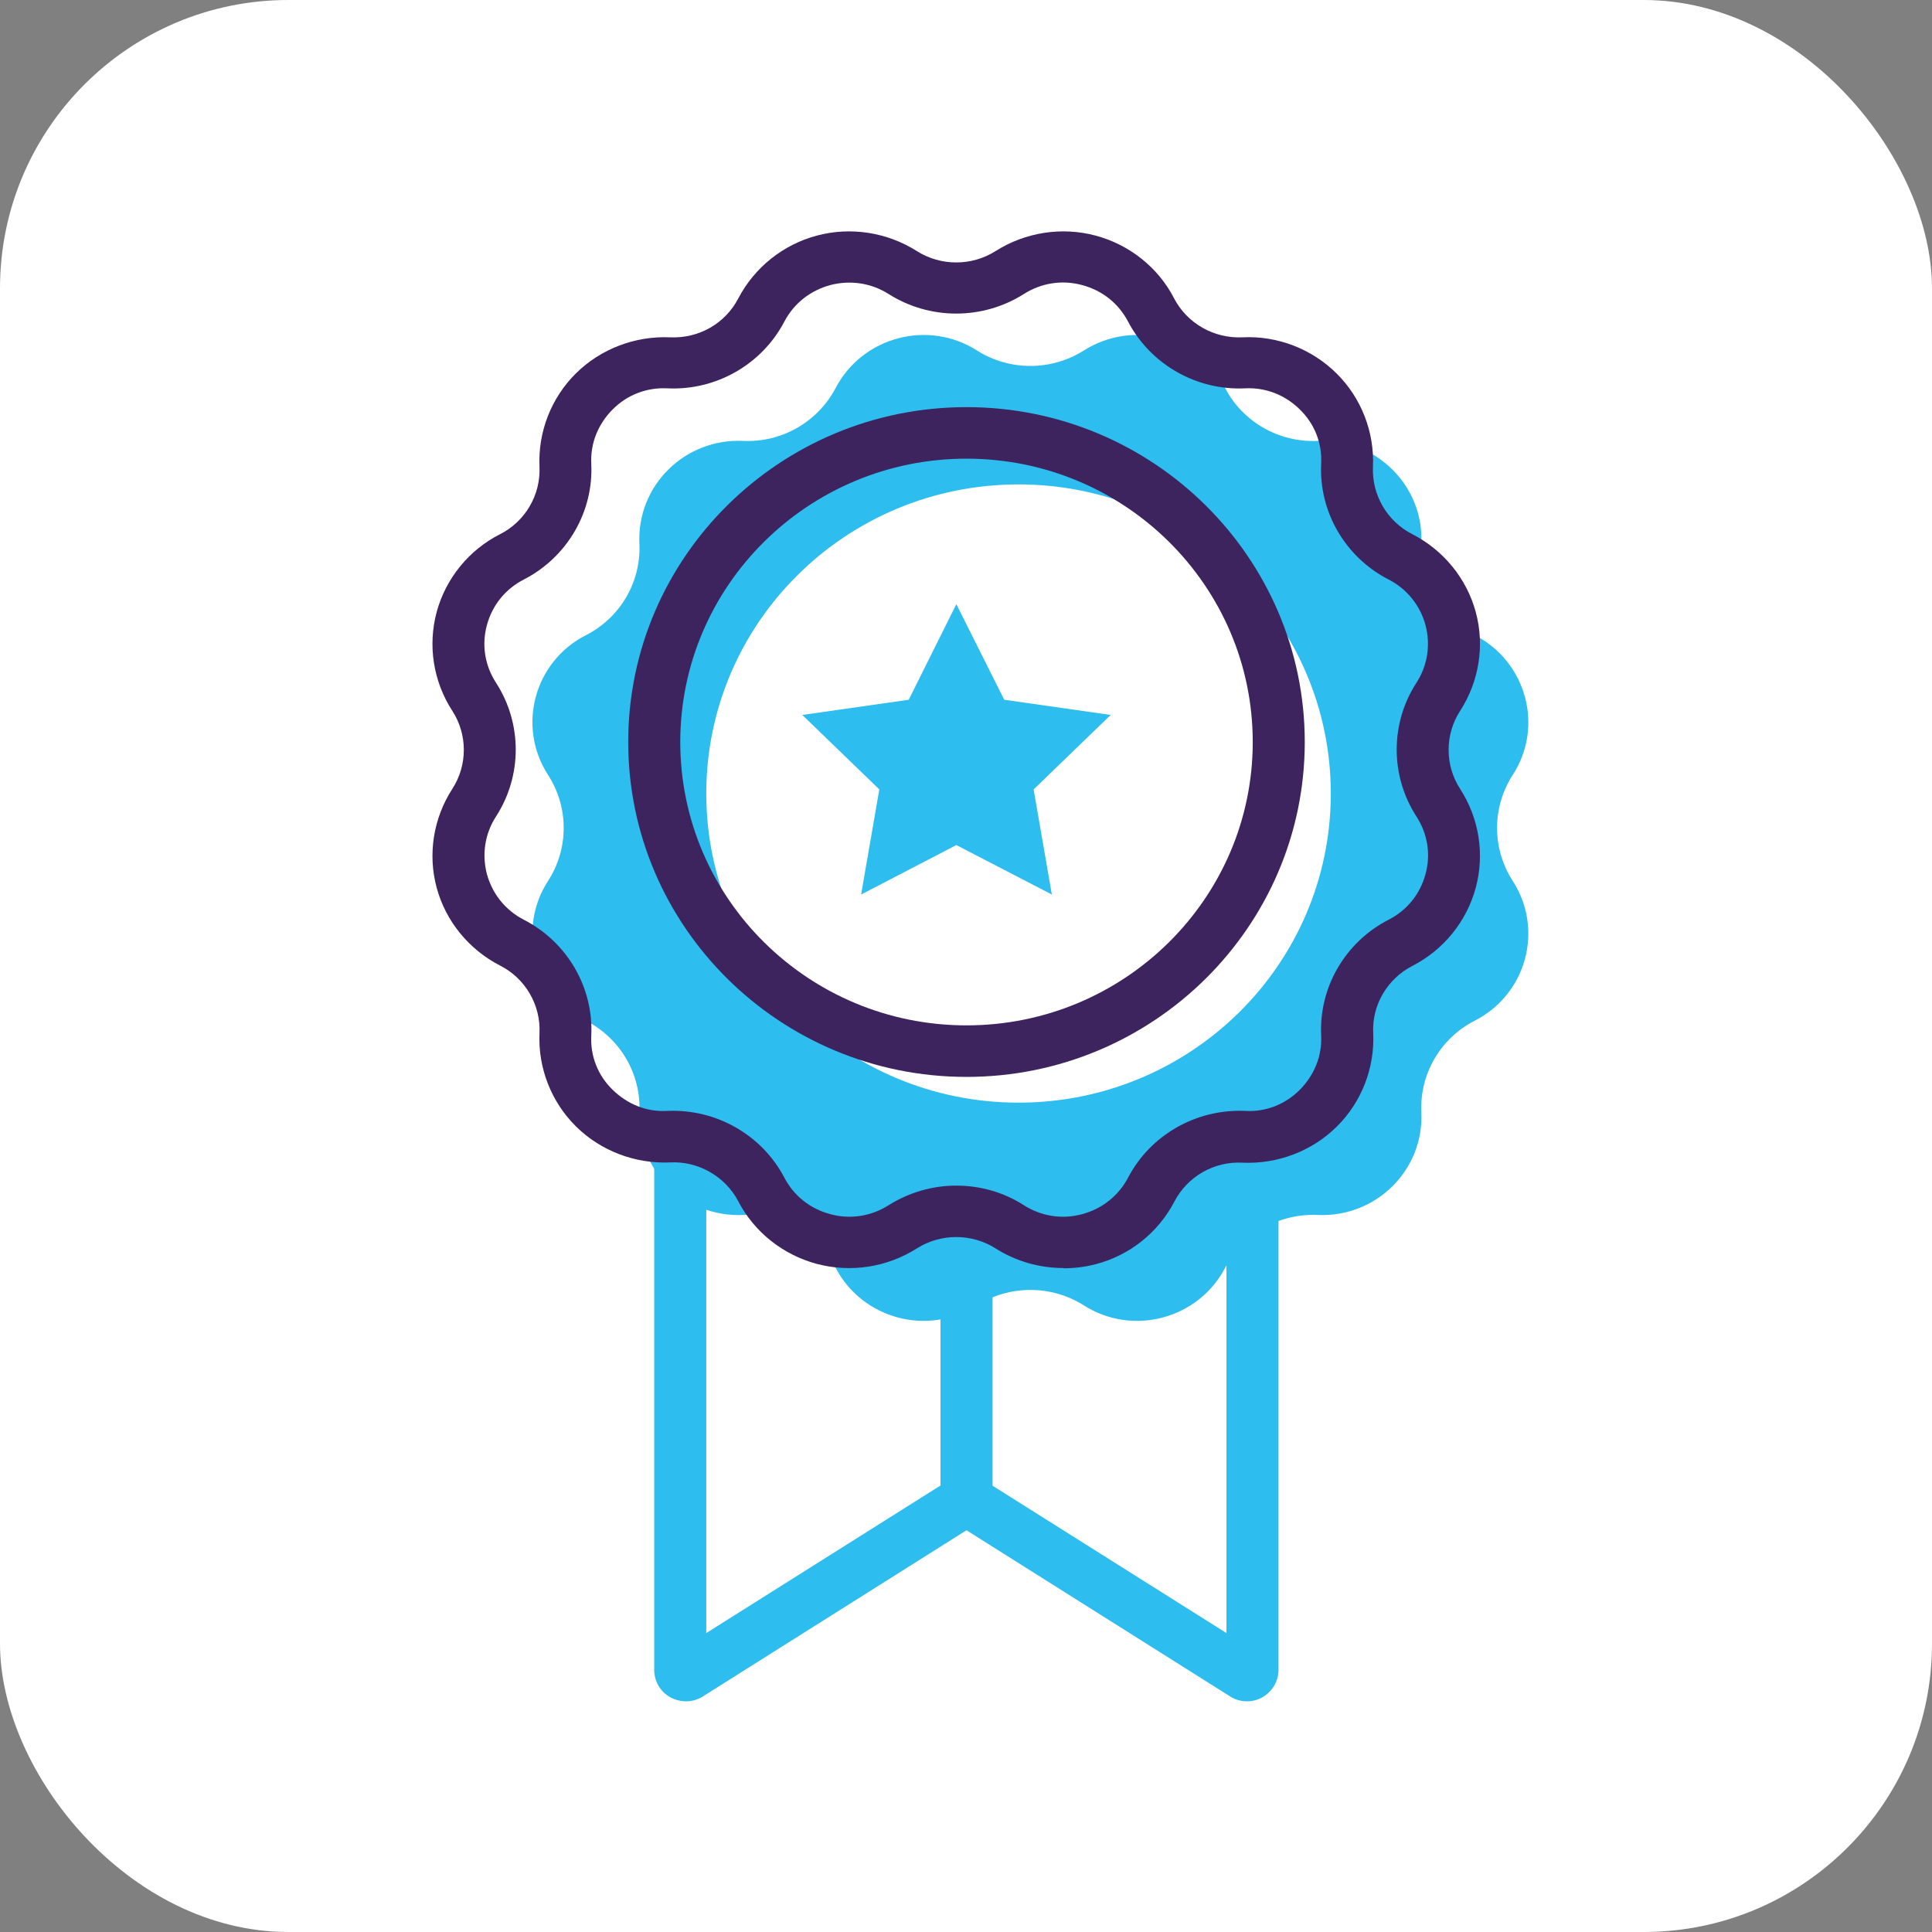 <?xml version="1.0" encoding="utf-8"?>
<svg xmlns="http://www.w3.org/2000/svg" fill="none" height="100%" overflow="visible" preserveAspectRatio="none" style="display: block;" viewBox="0 0 67 67" width="100%">
<rect x="0" y="0" width="67" height="67" fill="#808080" stroke="none"/>
<g id="Group 81">
<rect fill="white" height="67" id="Icon Background" rx="10" width="67"/>
<g clip-path="url(#clip0_0_1591)" id="icons">
<path d="M34.42 42.706H32.615V51.639H34.42V42.706Z" fill="#2EBDEF" id="Vector"/>
<path d="M37.587 12.154C39.293 11.073 41.558 11.681 42.487 13.458C43.101 14.637 44.355 15.352 45.7 15.29C47.721 15.2 49.381 16.844 49.291 18.845C49.228 20.176 49.95 21.409 51.141 22.025C52.937 22.945 53.55 25.197 52.459 26.876C51.737 27.993 51.737 29.431 52.459 30.548C53.55 32.236 52.937 34.478 51.141 35.398C49.95 36.006 49.228 37.248 49.291 38.579C49.381 40.58 47.721 42.223 45.7 42.134C44.355 42.072 43.11 42.786 42.487 43.965C41.558 45.743 39.283 46.35 37.587 45.27C36.459 44.555 35.006 44.555 33.878 45.27C32.173 46.35 29.908 45.743 28.978 43.965C28.364 42.786 27.11 42.072 25.766 42.134C23.744 42.223 22.084 40.58 22.174 38.579C22.237 37.248 21.515 36.015 20.324 35.398C18.528 34.478 17.915 32.227 19.007 30.548C19.729 29.431 19.729 27.993 19.007 26.876C17.915 25.188 18.528 22.936 20.324 22.025C21.515 21.418 22.237 20.176 22.174 18.845C22.084 16.844 23.744 15.2 25.766 15.29C27.11 15.352 28.355 14.637 28.978 13.458C29.908 11.681 32.182 11.073 33.878 12.154C35.006 12.869 36.459 12.869 37.587 12.154Z" fill="#2EBDEF" id="Vector_2"/>
<path d="M35.322 38.239C41.303 38.239 46.151 33.44 46.151 27.519C46.151 21.599 41.303 16.799 35.322 16.799C29.341 16.799 24.493 21.599 24.493 27.519C24.493 33.44 29.341 38.239 35.322 38.239Z" fill="white" id="Vector_3"/>
<path d="M43.245 59C43.038 59 42.839 58.946 42.658 58.83L33.517 53.068L24.376 58.83C24.042 59.045 23.609 59.054 23.257 58.866C22.905 58.678 22.688 58.312 22.688 57.91V39.123H24.493V56.633L33.03 51.255C33.328 51.067 33.707 51.067 33.995 51.255L42.532 56.633V39.123H44.337V57.91C44.337 58.303 44.12 58.669 43.769 58.866C43.606 58.955 43.426 59 43.245 59Z" fill="#2EBDEF" id="Vector_4"/>
<path d="M36.874 43.974C36.053 43.974 35.232 43.742 34.528 43.295C33.698 42.768 32.624 42.768 31.794 43.295C30.765 43.947 29.511 44.144 28.328 43.831C27.155 43.519 26.154 42.724 25.603 41.66C25.152 40.794 24.204 40.258 23.239 40.312C22.021 40.365 20.829 39.91 19.972 39.061C19.115 38.212 18.655 37.033 18.709 35.827C18.754 34.853 18.222 33.933 17.346 33.487C16.263 32.933 15.46 31.95 15.144 30.789C14.829 29.627 15.027 28.377 15.686 27.358C16.218 26.537 16.218 25.474 15.686 24.652C15.027 23.633 14.829 22.392 15.144 21.221C15.46 20.06 16.263 19.068 17.346 18.523C18.222 18.077 18.754 17.157 18.709 16.183C18.655 14.977 19.115 13.798 19.972 12.949C20.829 12.1 22.021 11.645 23.239 11.698C24.241 11.743 25.152 11.216 25.603 10.349C26.163 9.277 27.155 8.482 28.328 8.17C29.502 7.857 30.765 8.054 31.794 8.706C32.624 9.233 33.698 9.233 34.528 8.706C35.557 8.054 36.82 7.857 37.993 8.17C39.166 8.482 40.168 9.277 40.718 10.349C41.17 11.216 42.099 11.743 43.083 11.698C44.301 11.636 45.492 12.1 46.349 12.949C47.207 13.798 47.667 14.977 47.613 16.183C47.568 17.157 48.1 18.077 48.975 18.523C50.058 19.077 50.861 20.06 51.177 21.221C51.493 22.383 51.294 23.633 50.636 24.652C50.103 25.474 50.103 26.537 50.636 27.358C51.294 28.377 51.493 29.619 51.177 30.789C50.861 31.959 50.058 32.942 48.984 33.495C48.109 33.942 47.568 34.862 47.622 35.836C47.676 37.042 47.216 38.221 46.358 39.07C45.501 39.919 44.31 40.374 43.092 40.321C42.099 40.267 41.179 40.803 40.727 41.669C40.168 42.742 39.175 43.536 38.002 43.84C37.632 43.938 37.253 43.983 36.883 43.983L36.874 43.974ZM33.165 41.116C33.977 41.116 34.799 41.339 35.502 41.794C36.107 42.179 36.829 42.295 37.524 42.107C38.219 41.92 38.787 41.473 39.121 40.839C39.897 39.356 41.485 38.453 43.173 38.525C43.886 38.57 44.572 38.302 45.077 37.792C45.582 37.283 45.853 36.613 45.817 35.907C45.736 34.237 46.656 32.665 48.154 31.896C48.795 31.566 49.246 31.012 49.435 30.315C49.625 29.627 49.508 28.913 49.12 28.314C48.208 26.903 48.208 25.089 49.12 23.678C49.508 23.079 49.616 22.365 49.435 21.677C49.246 20.989 48.795 20.426 48.154 20.096C46.656 19.327 45.736 17.755 45.817 16.085C45.853 15.37 45.591 14.7 45.077 14.2C44.563 13.691 43.886 13.431 43.173 13.467C41.494 13.548 39.897 12.636 39.121 11.153C38.787 10.519 38.228 10.072 37.524 9.885C36.829 9.697 36.107 9.813 35.502 10.198C34.077 11.1 32.245 11.1 30.819 10.198C30.214 9.813 29.492 9.706 28.798 9.885C28.103 10.072 27.534 10.519 27.2 11.153C26.424 12.636 24.836 13.548 23.149 13.467C22.427 13.431 21.75 13.691 21.245 14.2C20.739 14.709 20.468 15.379 20.505 16.085C20.586 17.755 19.665 19.327 18.167 20.096C17.527 20.426 17.076 20.98 16.886 21.677C16.697 22.365 16.814 23.079 17.202 23.678C18.113 25.089 18.113 26.903 17.202 28.314C16.814 28.913 16.706 29.627 16.886 30.315C17.076 31.003 17.527 31.566 18.167 31.896C19.665 32.665 20.586 34.237 20.505 35.907C20.468 36.622 20.73 37.292 21.245 37.792C21.759 38.293 22.427 38.57 23.149 38.525C24.836 38.453 26.424 39.356 27.2 40.839C27.534 41.473 28.094 41.92 28.798 42.107C29.492 42.295 30.214 42.179 30.819 41.794C31.532 41.348 32.344 41.116 33.156 41.116H33.165Z" fill="#3D245E" id="Vector_5"/>
<path d="M33.517 37.346C27.047 37.346 21.786 32.138 21.786 25.733C21.786 19.327 27.047 14.119 33.517 14.119C39.987 14.119 45.248 19.327 45.248 25.733C45.248 32.138 39.987 37.346 33.517 37.346ZM33.517 15.906C28.04 15.906 23.591 20.31 23.591 25.733C23.591 31.155 28.04 35.559 33.517 35.559C38.995 35.559 43.444 31.155 43.444 25.733C43.444 20.31 38.995 15.906 33.517 15.906Z" fill="#3D245E" id="Vector_6"/>
<path d="M33.165 20.953L34.826 24.267L38.517 24.794L35.845 27.376L36.477 31.021L33.165 29.306L29.863 31.021L30.494 27.376L27.823 24.794L31.514 24.267L33.165 20.953Z" fill="#2EBDEF" id="Vector_7"/>
</g>
</g>
<defs>
<clipPath id="clip0_0_1591">
<rect fill="white" height="51" transform="translate(15 8)" width="38"/>
</clipPath>
</defs>
</svg>